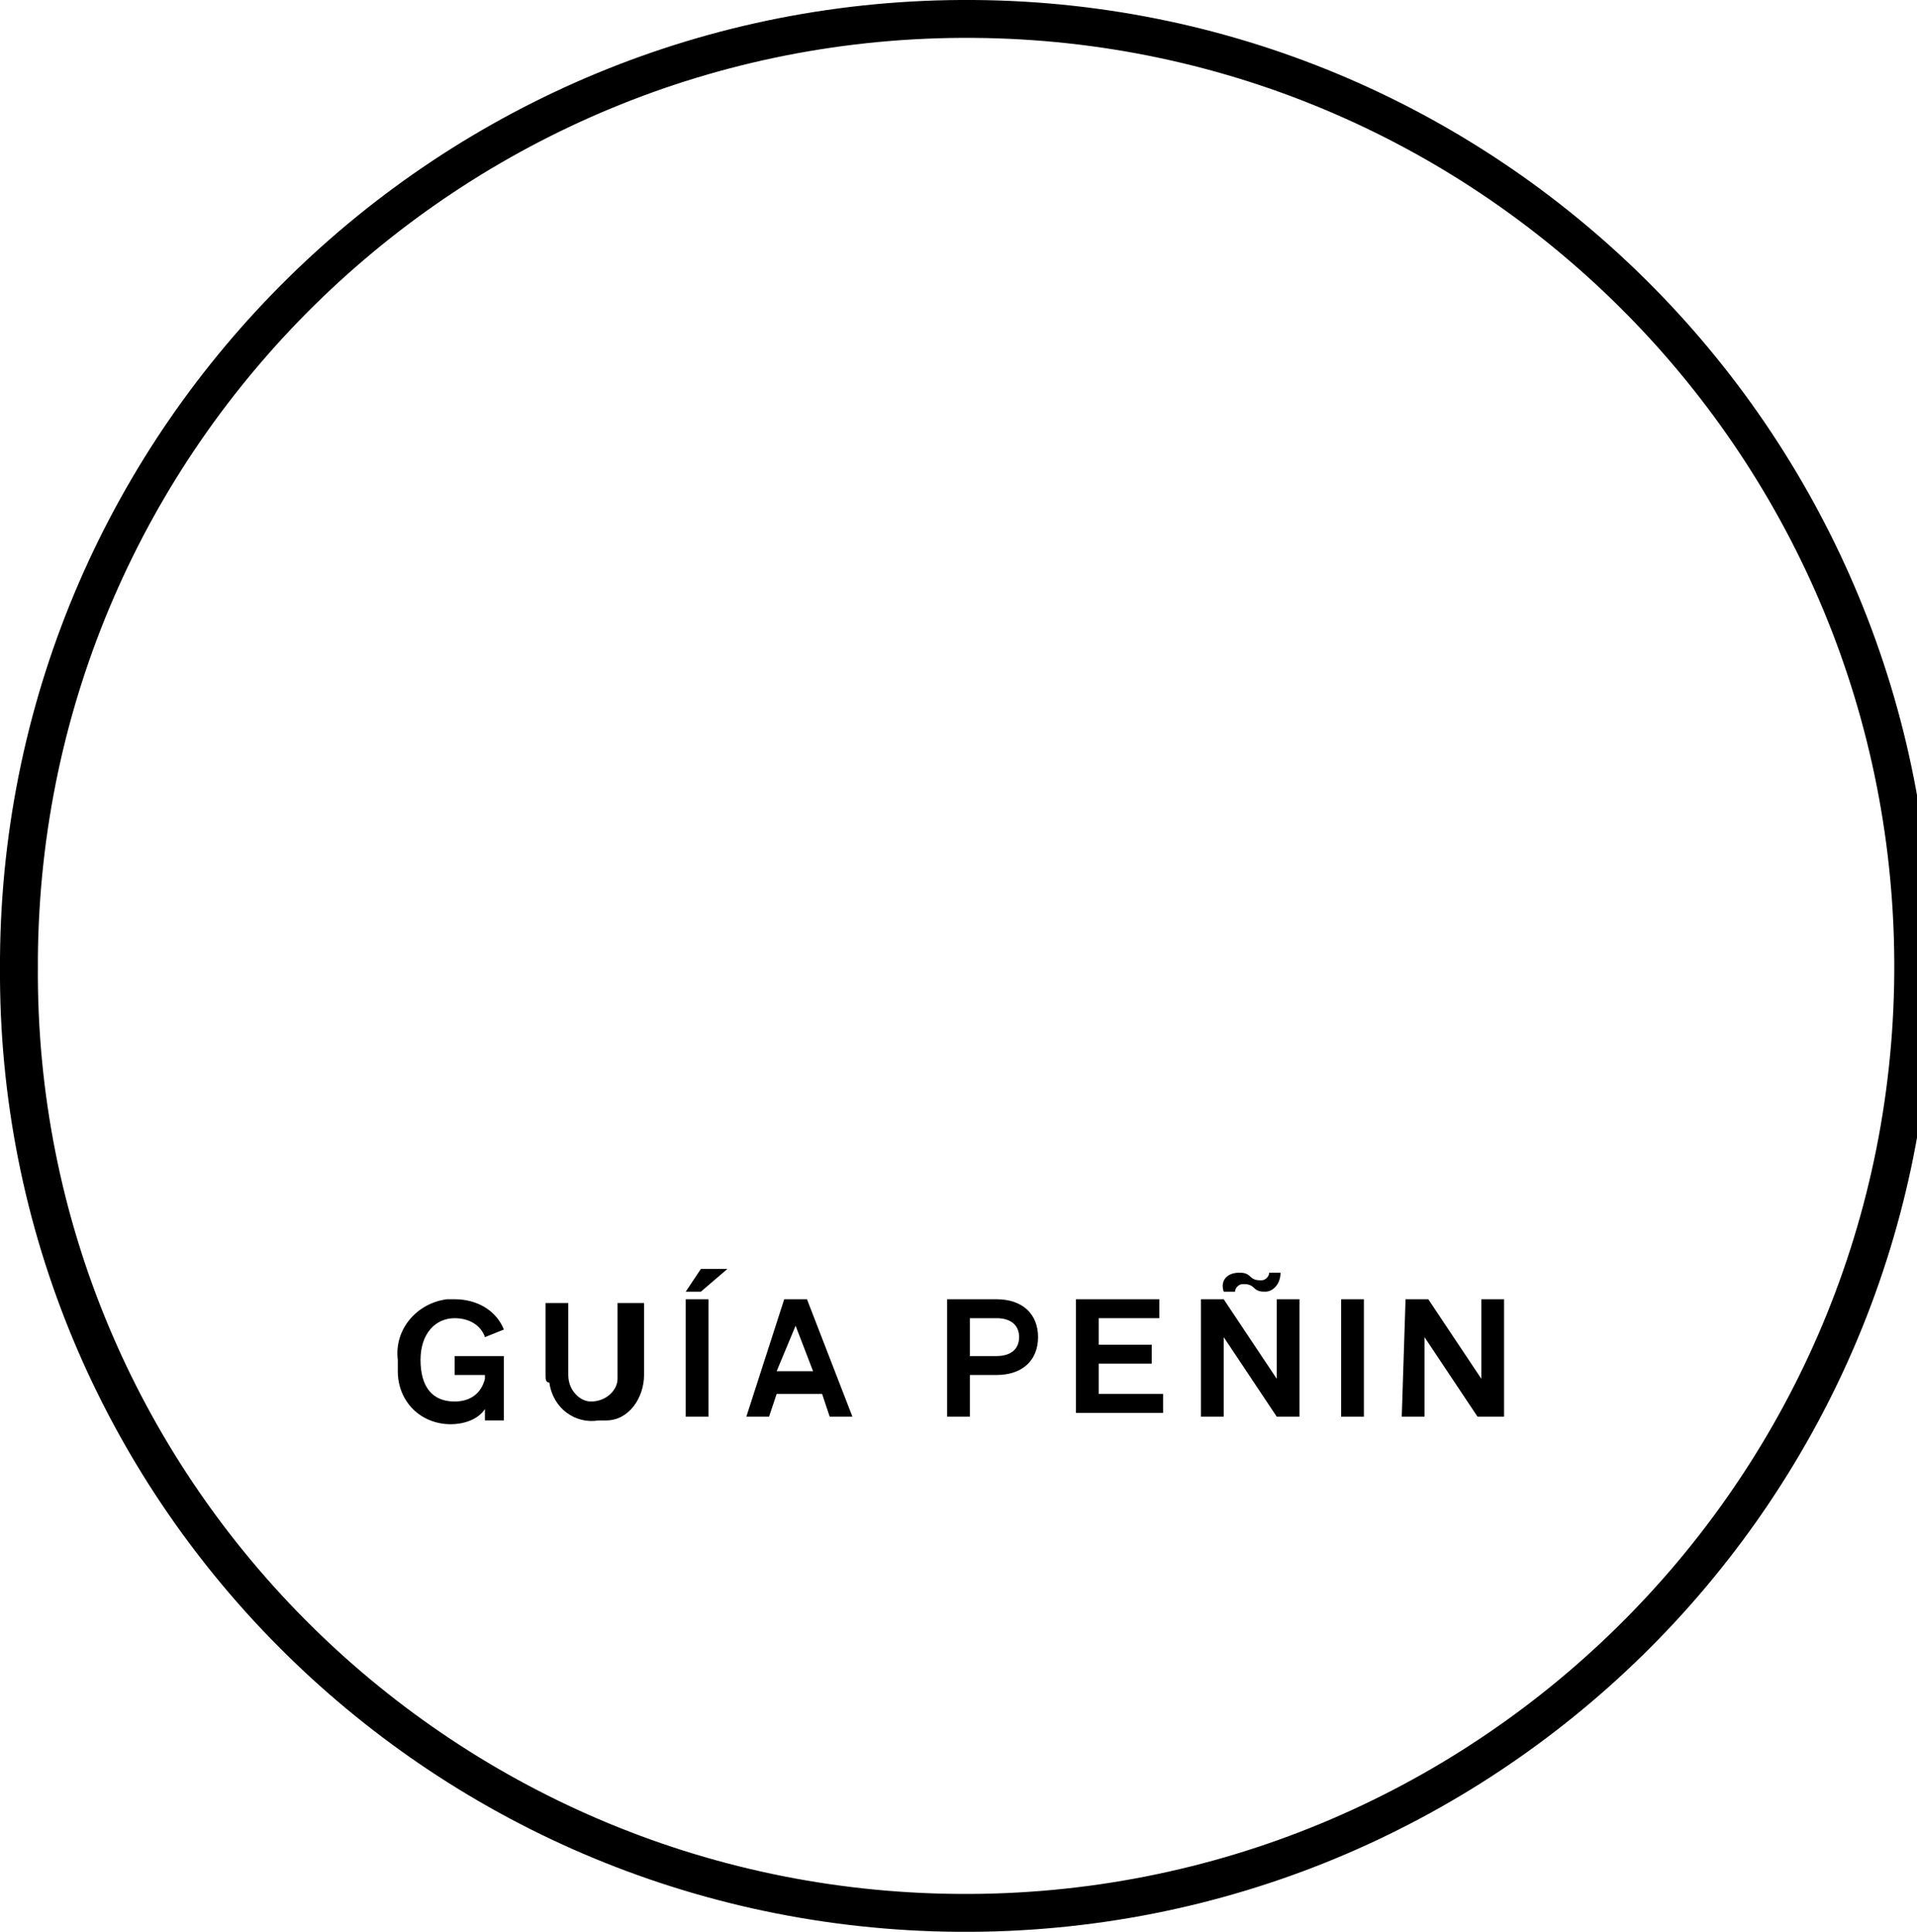 <?xml version="1.0" encoding="utf-8"?>
<!-- Generator: Adobe Illustrator 25.2.3, SVG Export Plug-In . SVG Version: 6.00 Build 0)  -->
<svg version="1.1" id="Ebene_1" xmlns="http://www.w3.org/2000/svg" xmlns:xlink="http://www.w3.org/1999/xlink" x="0px" y="0px"
	 viewBox="0 0 50.6 51" style="enable-background:new 0 0 50.6 51;" xml:space="preserve">
<style type="text/css">
	.st0{fill:none;stroke:#000000;stroke-miterlimit:10;}
</style>
<path class="st0" d="M25.3,50.5c13.8,0.1,25.1-11,25.2-24.8S39.5,0.6,25.7,0.5S0.6,11.5,0.5,25.3c0,0.1,0,0.1,0,0.2
	C0.4,39.2,11.5,50.4,25.3,50.5z"/>
<path d="M10.5,35.9c-0.1-0.8,0.5-1.5,1.3-1.6c0.1,0,0.1,0,0.2,0c0.6,0,1.1,0.3,1.3,0.8l-0.5,0.2c-0.1-0.3-0.4-0.5-0.8-0.5
	c-0.5,0-0.9,0.4-0.9,1.1c0,0.7,0.3,1.1,0.9,1.1c0.4,0,0.7-0.2,0.8-0.6c0,0,0-0.1,0-0.1H12v-0.5h1.3v1.7h-0.5v-0.3h0
	c-0.2,0.3-0.6,0.4-0.9,0.4c-0.8,0-1.4-0.6-1.4-1.4C10.5,36,10.5,36,10.5,35.9z"/>
<path d="M14.4,36.3v-1.9H15v1.9c0,0.4,0.3,0.7,0.6,0.7c0.4,0,0.7-0.3,0.7-0.6c0,0,0,0,0-0.1v-1.9H17v1.9c0,0.6-0.4,1.2-1,1.2
	c-0.1,0-0.2,0-0.2,0c-0.6,0.1-1.2-0.3-1.3-1C14.4,36.5,14.4,36.4,14.4,36.3z"/>
<path d="M18.5,33.5h0.7l-0.7,0.6h-0.4L18.5,33.5z M18.1,34.3h0.6v3.1h-0.6V34.3z"/>
<path d="M20.7,34.3h0.6l1.2,3.1h-0.6l-0.2-0.6h-1.2l-0.2,0.6h-0.6L20.7,34.3z M21.5,36.3L21,35h0l-0.5,1.2H21.5z"/>
<path d="M25,34.3h1.3c0.7,0,1.1,0.4,1.1,1c0,0.6-0.4,1-1.1,1h-0.7v1.1H25L25,34.3L25,34.3z M26.3,35.8c0.4,0,0.6-0.2,0.6-0.5
	c0-0.3-0.2-0.5-0.6-0.5h-0.7v1L26.3,35.8L26.3,35.8z"/>
<path d="M28.4,34.3h2.2v0.5H29v0.7h1.4v0.5H29v0.8h1.7v0.5h-2.3V34.3z"/>
<path d="M31.7,34.3h0.6l1.4,2.1h0v-2.1h0.6v3.1h-0.6l-1.4-2.1h0v2.1h-0.6V34.3z M32.7,33.6c0.1,0,0.2,0,0.3,0.1
	c0.1,0.1,0.2,0.1,0.3,0.1c0.1,0,0.2-0.1,0.2-0.2c0,0,0,0,0,0h0.3c0,0.3-0.2,0.5-0.4,0.5c0,0,0,0,0,0c-0.1,0-0.2,0-0.3-0.1
	c-0.1-0.1-0.2-0.1-0.3-0.1c-0.1,0-0.2,0.1-0.2,0.2h-0.3C32.2,33.8,32.4,33.6,32.7,33.6C32.7,33.6,32.7,33.6,32.7,33.6z"/>
<path d="M35.4,34.3H36v3.1h-0.6V34.3z"/>
<path d="M37.1,34.3h0.6l1.4,2.1h0v-2.1h0.6v3.1H39l-1.4-2.1h0v2.1h-0.6L37.1,34.3L37.1,34.3z"/>
</svg>
